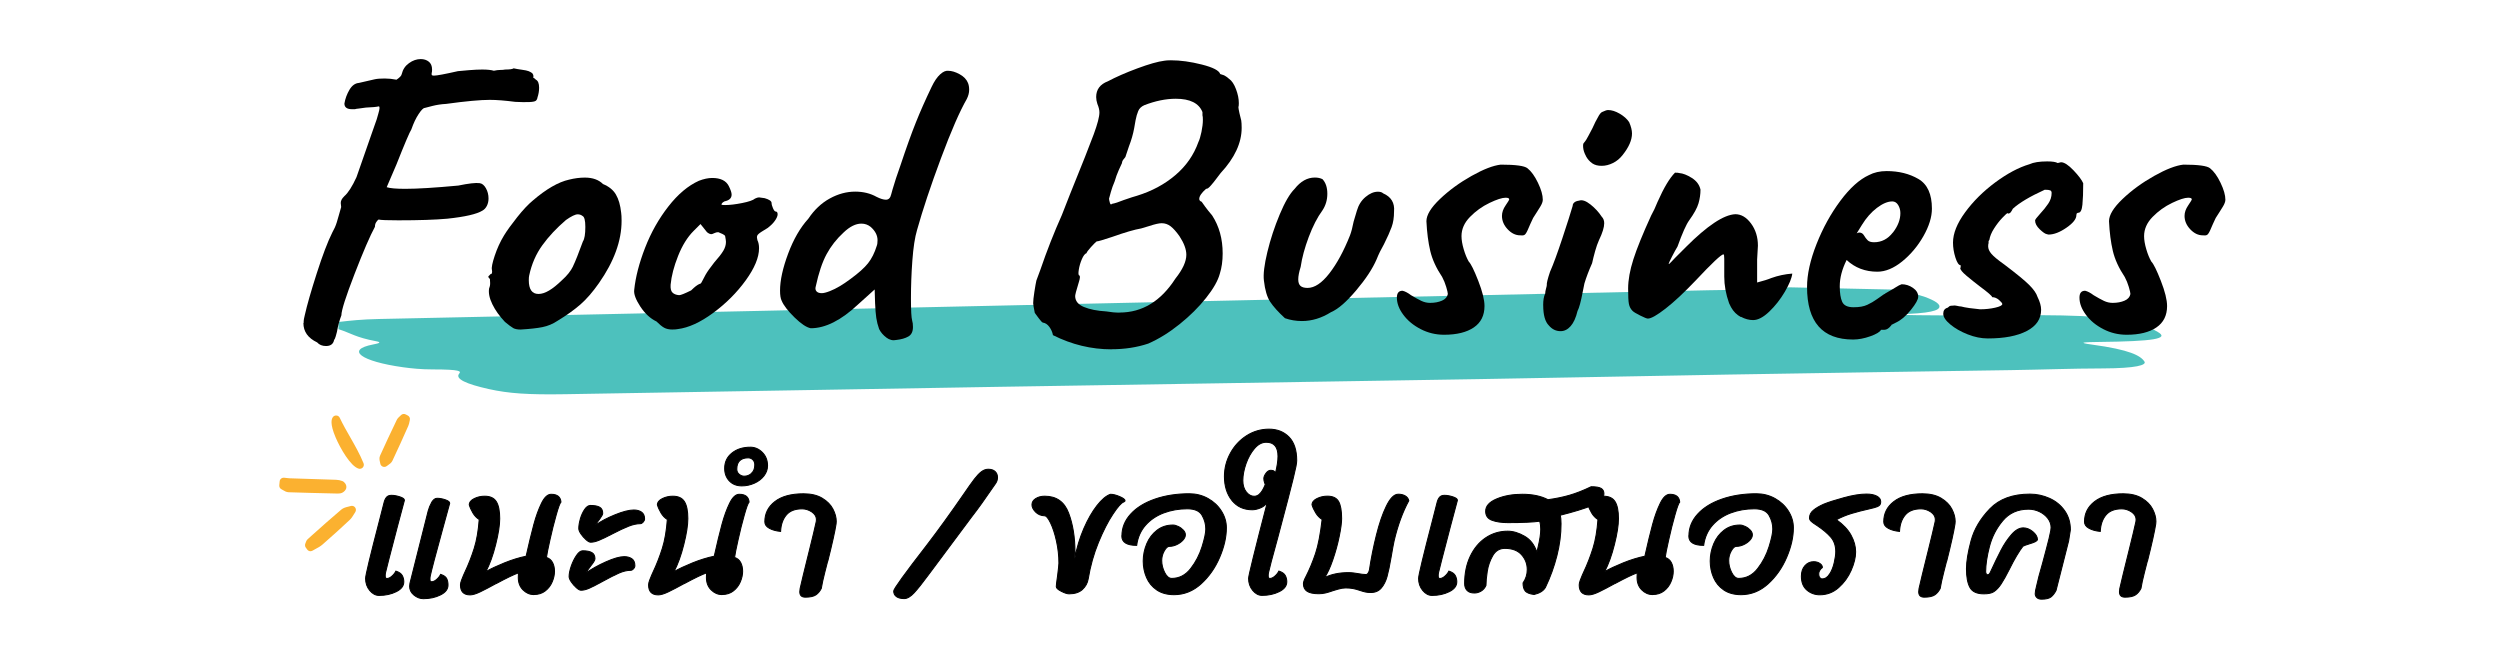 <svg xmlns="http://www.w3.org/2000/svg" id="Grid" width="600" height="160" viewBox="0 0 600 160"><defs><style>      .cls-1 {        stroke: #000;        stroke-miterlimit: 10;        stroke-width: .25px;      }      .cls-2 {        fill: #fbb130;      }      .cls-3 {        fill: #4dc1bd;      }    </style></defs><g><path class="cls-3" d="M429.26,68.95c8.7.19,17.41.38,26.11.57,2.27.59,5.07,1.16,6.67,1.76,2.3.86,3.83,1.74,3.34,2.6-.53.93-4,1.57-13.2,1.56,11.03.41,20.95.24,30.84.2,18.47-.08,25.54.43,31.87,2.59,1.39.47,2.14.96,2.99,1.45,2.8,1.61-.94,2.24-14.07,2.39-3.83.04-5.32.15-1.75.63,9.09,1.23,11.7,2.66,12.61,4.08.54.84-1.99,1.61-9.89,1.64-7.8.02-14.69.3-22.15.41-22.7.34-45.37.69-67.96,1.07-20.03.34-39.85.76-59.9,1.09-38.32.64-76.77,1.22-115.1,1.85-34.69.57-69.27,1.19-103.95,1.77-8.95.15-13.62-.17-18.39-1.23-5.43-1.21-8.17-2.45-7.13-3.7.47-.57.45-1.01-6.35-1.02-2.74,0-5.04-.23-7.13-.52-10.04-1.4-13.94-4.17-7.16-5.47,1.34-.26,2.17-.5.71-.77-4.96-.93-6.01-1.94-9.04-2.9l.04-1.72c2.67-.33,5.51-.63,9.69-.72,30.2-.64,60.42-1.27,90.57-1.93,39.48-.86,78.88-1.75,118.37-2.6,36.7-.8,73.55-1.54,110.17-2.37,6.58-.15,14.34-.06,19.18-.68Z"></path><g><path d="M72.87,77.53c0-.65.1-1.29.29-1.94.52-2.33,1.47-5.66,2.86-9.99,1.39-4.33,2.63-7.6,3.73-9.8.45-.78.81-1.58,1.07-2.42.26-.84.42-1.39.48-1.65.32-1.16.52-1.84.58-2.04l-.1-.97c0-.26.06-.52.19-.78.13-.26.35-.55.68-.87.9-.78,1.87-2.29,2.91-4.56l3.69-10.57,1.16-3.3c.06-.26.19-.71.39-1.36.19-.65.29-1.1.29-1.36s-.07-.39-.19-.39c-.52.13-1.55.23-3.1.29-.78.13-1.36.21-1.75.24-.39.03-.68.08-.87.15h-.68c-1.23,0-1.84-.45-1.84-1.36.19-1.16.6-2.26,1.21-3.3.61-1.03,1.37-1.58,2.28-1.65l3.78-.87c.58-.13,1.39-.19,2.42-.19.9,0,1.84.1,2.81.29.78-.52,1.2-.97,1.26-1.36.26-1.1.84-1.97,1.75-2.62.9-.65,1.84-.97,2.81-.97.78,0,1.42.21,1.94.63.52.42.78,1.05.78,1.89,0,.39-.03.68-.1.87v.34c0,.16.19.24.58.24.65,0,2.55-.35,5.72-1.07.52-.06,1.41-.15,2.67-.24,1.26-.1,2.31-.15,3.15-.15,1.23,0,2.17.1,2.81.29.58-.13,1.1-.19,1.55-.19s.84-.03,1.16-.1c1.1,0,1.78-.1,2.04-.29.58.13,1.24.24,1.99.34.74.1,1.28.21,1.6.34.32.13.61.29.87.48.19.26.29.49.29.68s-.03.33-.1.39l-.19-.1c.06,0,.18.05.34.15.16.1.34.24.53.44.52.26.78.91.78,1.94,0,.78-.13,1.55-.39,2.33-.06.39-.21.66-.44.82-.23.16-.76.26-1.6.29-.84.03-1.94.02-3.3-.05-2.46-.32-4.5-.48-6.11-.48-2.26,0-5.76.32-10.48.97-1.16.06-2.25.23-3.25.48-1,.26-1.63.42-1.89.49-.32,0-.81.49-1.45,1.46-.65.97-1.23,2.2-1.75,3.69-.39.58-1.59,3.39-3.59,8.44l-2.33,5.43c.78.26,2.26.39,4.46.39,2.91,0,7.14-.26,12.71-.78,2.52-.52,4.23-.71,5.14-.58.58.07,1.08.47,1.5,1.21.42.74.63,1.57.63,2.47,0,.65-.13,1.23-.39,1.75-.26.52-.62.91-1.07,1.16-1.36.84-4.17,1.49-8.44,1.94-2.85.26-6.76.39-11.74.39-2.65,0-4.24-.06-4.75-.19-.13.07-.31.26-.53.58-.23.32-.34.71-.34,1.16-1.16,2.13-2.8,5.92-4.9,11.35-2.1,5.43-3.15,8.73-3.15,9.89-.45,1.16-.81,2.49-1.07,3.98-.06.26-.16.61-.29,1.07-.13.45-.26.74-.39.87-.19.97-.84,1.46-1.94,1.46-.91,0-1.62-.29-2.13-.87-2.2-1.04-3.3-2.59-3.3-4.66Z"></path><path d="M123.12,78.7c-.45-.26-1.1-.74-1.94-1.45-1.29-1.36-2.3-2.76-3.01-4.22-.71-1.46-.97-2.73-.78-3.83.19-.45.27-.91.24-1.36-.03-.45-.05-.74-.05-.87-.26-.26-.39-.44-.39-.53s.06-.19.19-.29c.13-.1.23-.21.29-.34.39,0,.52-.36.39-1.07-.13-.52.1-1.65.68-3.39s1.32-3.36,2.23-4.85c.71-1.16,1.76-2.62,3.15-4.37,1.39-1.75,2.63-3.07,3.73-3.98,3.23-2.78,6.14-4.46,8.73-5.04,1.29-.32,2.55-.49,3.78-.49,1.87,0,3.33.52,4.36,1.55,1.42.58,2.46,1.42,3.1,2.52.65,1.1,1.07,2.56,1.26,4.37.06.39.1,1.03.1,1.94,0,4.79-1.81,9.76-5.43,14.94-1.49,2.13-2.98,3.85-4.46,5.14-1.49,1.29-3.3,2.59-5.43,3.88-1.16.78-2.39,1.29-3.69,1.55-1.29.26-3.04.45-5.24.58-.78,0-1.39-.13-1.84-.39ZM137.52,63.91c.55-1.13,1.34-3.12,2.38-5.97.39-.58.58-1.75.58-3.49,0-1.55-.23-2.42-.68-2.62-.32-.26-.71-.39-1.16-.39-.58,0-1.52.45-2.81,1.36-2.26,1.94-4.16,3.96-5.67,6.06-1.52,2.1-2.57,4.51-3.15,7.23-.07.26-.1.65-.1,1.16,0,2.2.78,3.3,2.33,3.3s3.36-1.1,5.63-3.3c1.23-1.1,2.12-2.21,2.67-3.35Z"></path><path d="M161.43,79.09c-.84,0-1.52-.15-2.04-.44-.52-.29-1.13-.79-1.84-1.5-1.49-.71-2.78-1.91-3.88-3.59-1.1-1.68-1.59-3.01-1.46-3.98.32-3.1,1.2-6.48,2.62-10.14,1.42-3.65,3.28-6.95,5.58-9.89,2.29-2.94,4.74-5,7.32-6.16,1.16-.45,2.23-.68,3.2-.68,2,0,3.33.65,3.98,1.94.45.91.68,1.59.68,2.04,0,.78-.45,1.29-1.36,1.55-.19,0-.42.1-.68.29-.26.19-.39.39-.39.58.06.07.35.1.87.1,1.1,0,2.46-.16,4.07-.48,1.62-.32,2.65-.68,3.1-1.07.39-.19.71-.29.97-.29l1.36.19c1.1.32,1.65.71,1.65,1.16,0,.32.11.74.34,1.26.23.52.44.78.63.78.32,0,.48.23.48.68,0,.39-.21.89-.63,1.5-.42.62-1.02,1.21-1.79,1.79-.32.19-.79.48-1.41.87-.62.39-.97.71-1.07.97-.1.26-.08.62.05,1.07.26.52.39,1.16.39,1.94,0,2.2-1.07,4.77-3.2,7.71-2.13,2.94-4.74,5.55-7.81,7.81-3.07,2.26-5.9,3.56-8.49,3.88-.32.07-.74.1-1.26.1ZM165.89,69.68c.84-.84,1.52-1.36,2.04-1.55.19,0,.37-.18.53-.53.16-.35.45-.9.87-1.65.42-.74,1.12-1.73,2.09-2.96,1.03-1.16,1.76-2.1,2.18-2.81.42-.71.63-1.42.63-2.13,0-.26-.07-.71-.19-1.36-.06-.19-.28-.37-.63-.53-.36-.16-.7-.31-1.02-.44-.32,0-.65.08-.97.24-.32.16-.55.24-.68.24-.32,0-.68-.16-1.07-.49l-1.55-1.94-1.65,1.65c-1.49,1.49-2.73,3.49-3.73,6.01-1,2.52-1.6,4.82-1.79,6.89-.06.91.08,1.54.44,1.89.35.36.89.57,1.6.63.39,0,1.36-.39,2.91-1.16Z"></path><path d="M212.74,81.02c-.78-.58-1.36-1.26-1.75-2.04-.32-.9-.55-1.79-.68-2.67-.13-.87-.23-2.05-.29-3.54l-.1-3.3-3.98,3.59c-4.07,3.82-7.86,5.72-11.35,5.72-1.04-.19-2.34-1.07-3.93-2.62-1.58-1.55-2.6-2.88-3.06-3.98-.26-.52-.39-1.33-.39-2.42,0-2.46.65-5.42,1.94-8.88,1.29-3.46,2.91-6.26,4.85-8.39,1.42-2.13,3.14-3.75,5.14-4.85,2-1.1,4.04-1.65,6.11-1.65,1.94,0,3.65.42,5.14,1.26.9.45,1.65.68,2.23.68.65,0,1.07-.42,1.26-1.26.06-.32.45-1.62,1.16-3.88l1.07-3.1c1.42-4.27,2.65-7.69,3.69-10.28,1.03-2.59,2.29-5.43,3.78-8.54.65-1.36,1.32-2.36,2.04-3.01.71-.65,1.36-.94,1.94-.87.84,0,1.76.28,2.76.83,1,.55,1.66,1.25,1.99,2.08.19.45.29,1,.29,1.65,0,.71-.19,1.46-.58,2.23-1.68,2.91-3.75,7.66-6.21,14.26-2.46,6.6-4.36,12.32-5.72,17.17-.52,1.75-.89,4.17-1.12,7.28-.23,3.1-.34,6.14-.34,9.12s.1,4.62.29,5.33c.13.39.19.91.19,1.55,0,1.1-.37,1.86-1.12,2.28-.74.42-1.7.69-2.86.82-.84.19-1.65,0-2.42-.58ZM204.11,66.96c1.94-1.42,3.35-2.68,4.22-3.78.87-1.1,1.57-2.49,2.09-4.17.13-.32.19-.78.19-1.36,0-1.16-.55-2.23-1.65-3.2-.65-.52-1.39-.78-2.23-.78-1.36,0-2.78.71-4.27,2.13-1.68,1.55-3.04,3.28-4.07,5.19-1.04,1.91-1.91,4.51-2.62,7.81-.13.45-.06.82.19,1.12.26.29.68.44,1.26.44.45,0,1.1-.16,1.94-.49,1.49-.58,3.14-1.55,4.95-2.91Z"></path><path d="M266.77,83.84c-4.85,0-9.54-1.13-14.06-3.4-.13-.71-.42-1.37-.87-1.99-.45-.61-.97-.95-1.55-1.02-.19-.06-.52-.4-.97-1.02-.45-.61-.78-1.05-.97-1.31-.26-1.29-.39-2.07-.39-2.33,0-.58.1-1.49.29-2.72.19-1.23.35-2.13.48-2.72l.97-2.62c1.55-4.53,3.26-8.89,5.14-13.09l1.94-4.95c2.91-7.18,4.82-11.99,5.72-14.45.9-2.46,1.36-4.2,1.36-5.24,0-.58-.16-1.26-.49-2.04-.19-.58-.29-1.13-.29-1.65,0-1.81.94-3.07,2.81-3.78,1.94-1.03,4.3-2.07,7.08-3.1,2.78-1.03,4.95-1.65,6.5-1.84.32-.06.84-.1,1.55-.1,2.26,0,4.74.34,7.42,1.02,2.68.68,4.15,1.44,4.41,2.28l.58.19c.06,0,.23.06.49.19.26.13.61.39,1.07.78.65.45,1.2,1.28,1.65,2.47.45,1.2.68,2.31.68,3.35,0,.45-.03.78-.1.97,0,.19.08.66.24,1.41.16.74.31,1.34.44,1.79.06.39.1.97.1,1.75,0,3.62-1.68,7.24-5.04,10.86l-1.26,1.65c-.13.19-.47.62-1.02,1.26-.55.65-.95.94-1.21.87-1.1.97-1.65,1.78-1.65,2.43,0,.32.19.55.58.68.13.19.4.58.82,1.16.42.58.99,1.29,1.7,2.13,1.68,2.59,2.52,5.62,2.52,9.12,0,1.81-.23,3.43-.68,4.85-.45,1.68-1.55,3.62-3.3,5.82s-3.86,4.3-6.35,6.3c-2.49,2-5,3.55-7.52,4.66-2.72.91-5.66,1.36-8.83,1.36ZM268.71,75.01c5.43,0,9.89-2.72,13.39-8.15,1.75-2.2,2.62-4.11,2.62-5.72,0-1.29-.55-2.78-1.65-4.46-.78-1.1-1.49-1.89-2.13-2.38-.65-.49-1.36-.73-2.13-.73-.65,0-1.65.23-3.01.68l-1.94.58c-1.55.26-3.88.94-6.98,2.04-2.13.71-3.36,1.07-3.69,1.07-.26.19-.71.65-1.36,1.36-.65.71-1,1.2-1.07,1.46-.39.13-.76.62-1.12,1.46-.36.84-.6,1.68-.73,2.52-.13.84-.1,1.29.1,1.36.26.06.23.62-.1,1.65-.32,1.04-.55,1.81-.68,2.33-.13.52-.19.84-.19.97,0,1.16.69,2.04,2.09,2.62,1.39.58,3.18.94,5.38,1.07,1.1.19,2.17.29,3.2.29ZM269.58,48.05c1.68-.58,2.78-.94,3.3-1.07,3.56-1.1,6.63-2.75,9.21-4.95,2.59-2.2,4.43-4.85,5.53-7.95.26-.52.5-1.32.73-2.42.23-1.1.34-2.07.34-2.91,0-.52-.03-.87-.1-1.07v-.78c-.84-2.13-2.98-3.2-6.4-3.2-2.39,0-4.92.52-7.57,1.55-.71.32-1.2.79-1.45,1.41-.26.62-.47,1.34-.63,2.18-.16.84-.28,1.49-.34,1.94-.26,1.42-.68,2.88-1.26,4.37l-.78,2.33c0,.13-.15.36-.44.68-.29.32-.44.65-.44.97-.13.26-.39.82-.78,1.7-.39.87-.71,1.76-.97,2.67-.39.91-.7,1.76-.92,2.57-.23.81-.37,1.34-.44,1.6,0,.19.06.52.19.97.13.45.29.55.49.29.71-.13,1.62-.42,2.72-.87Z"></path><path d="M304.84,72.44c-.74-1.13-1.25-2.83-1.5-5.09-.19-1.49.08-3.77.82-6.84.74-3.07,1.73-6.08,2.96-9.02,1.23-2.94,2.42-5,3.59-6.16,1.42-1.81,3.04-2.72,4.85-2.72.71,0,1.32.13,1.84.39.78.84,1.16,2,1.16,3.49s-.39,2.81-1.16,3.98c-1.23,1.68-2.33,3.82-3.3,6.4-.97,2.59-1.62,4.98-1.94,7.18-.39,1.23-.58,2.23-.58,3.01,0,.71.18,1.23.53,1.55.35.32.92.49,1.7.49,1.68,0,3.43-1.16,5.24-3.49,1.81-2.33,3.46-5.37,4.95-9.12.32-.84.61-1.94.87-3.3.45-1.55.71-2.42.78-2.62.39-1.36,1.08-2.46,2.08-3.3,1-.84,1.99-1.26,2.96-1.26.58,0,1,.13,1.26.39,1.94.84,2.81,2.3,2.62,4.37,0,1.42-.19,2.67-.58,3.73-.39,1.07-1,2.44-1.84,4.12-.71,1.23-1.29,2.42-1.75,3.59-.97,2.26-2.62,4.77-4.95,7.52-2.33,2.75-4.33,4.48-6.01,5.19-2.26,1.42-4.59,2.13-6.98,2.13-1.42,0-2.78-.23-4.07-.68-1.62-1.49-2.8-2.8-3.54-3.93Z"></path><path d="M340.97,78.99c-1.75-.9-3.14-2.05-4.17-3.44-1.04-1.39-1.55-2.76-1.55-4.12,0-1.1.45-1.65,1.36-1.65.58.13,1.26.48,2.04,1.07.97.58,1.79,1.04,2.47,1.36.68.32,1.37.48,2.09.48,1.1,0,2.05-.18,2.86-.53.81-.35,1.28-.89,1.41-1.6,0-.26-.13-.82-.39-1.7-.26-.87-.58-1.66-.97-2.38-1.42-2.13-2.38-4.22-2.86-6.26-.48-2.04-.79-4.41-.92-7.13,0-1.49,1.08-3.26,3.25-5.33,2.17-2.07,4.69-3.91,7.57-5.53,2.88-1.62,5.22-2.52,7.03-2.72,3.56,0,5.69.29,6.4.87.9.71,1.75,1.88,2.52,3.49.78,1.62,1.16,2.97,1.16,4.07,0,.45-.21,1.02-.63,1.7-.42.68-.7,1.12-.82,1.31l-.87,1.36-.68,1.46c-.13.32-.34.81-.63,1.45-.29.65-.55,1.04-.78,1.16-.23.13-.57.16-1.02.1-1.1,0-2.1-.49-3.01-1.46-.91-.97-1.36-2.04-1.36-3.2,0-.84.29-1.68.87-2.52.58-.84.87-1.33.87-1.46,0-.26-.29-.39-.87-.39-.84,0-2.13.42-3.88,1.26-1.75.84-3.3,1.96-4.66,3.35-1.36,1.39-2.04,2.93-2.04,4.61,0,.91.18,1.96.53,3.15.35,1.2.76,2.18,1.21,2.96.52.52,1.28,2.05,2.28,4.61,1,2.56,1.5,4.58,1.5,6.06,0,2.26-.86,3.98-2.57,5.14-1.71,1.16-4.09,1.75-7.13,1.75-2,0-3.88-.45-5.63-1.36Z"></path><path d="M370.36,73.26c0-1.23.16-2.17.49-2.81,0-.32.06-.71.19-1.16.13-.45.19-.74.19-.87-.06-.39.19-1.46.78-3.2.78-1.75,1.76-4.43,2.96-8.05,1.2-3.62,2.02-6.21,2.47-7.76,0-.32.13-.6.39-.82.26-.23.65-.37,1.16-.44.71-.26,1.62.05,2.72.92,1.1.87,2,1.86,2.72,2.96.39.39.58.91.58,1.55,0,.97-.42,2.33-1.26,4.07-.32.71-.63,1.59-.92,2.62-.29,1.04-.53,2-.73,2.91-.78,1.75-1.39,3.36-1.84,4.85-.19.84-.32,1.49-.39,1.94-.45,2.39-.87,3.95-1.26,4.66-.39,1.62-.94,2.83-1.65,3.64-.71.81-1.52,1.21-2.42,1.21-1.1,0-2.04-.45-2.81-1.36-.91-.91-1.36-2.52-1.36-4.85ZM380.64,37.47c-.39-.71-.62-1.39-.68-2.04-.06-.65,0-1.03.19-1.16.39-.45.78-1.07,1.16-1.84s.68-1.33.87-1.65c.52-1.16.94-2,1.26-2.52.45-.91.87-1.39,1.26-1.46.52-.26.94-.39,1.26-.39.84,0,1.76.29,2.76.87,1,.58,1.76,1.26,2.28,2.04.45,1.04.68,1.94.68,2.72,0,1.55-.74,3.27-2.23,5.14-.65.84-1.42,1.49-2.33,1.94-.91.45-1.81.68-2.72.68s-1.65-.19-2.23-.58c-.65-.45-1.16-1.03-1.55-1.75Z"></path><path d="M417.79,76.08c-.97-.52-1.75-1.29-2.33-2.33l-.48-.97c-.78-2.2-1.16-4.33-1.16-6.4v-4.27c0-.71-.06-1.07-.19-1.07-.52,0-2.75,2.1-6.69,6.3-2.78,2.91-5.19,5.16-7.23,6.74-2.04,1.58-3.44,2.38-4.22,2.38-.26,0-.87-.24-1.84-.73-.97-.48-1.59-.86-1.84-1.12-.45-.45-.74-1-.87-1.65-.13-.65-.19-1.87-.19-3.69,0-2.07.42-4.41,1.26-7.03.84-2.62,2.26-6.13,4.27-10.52.52-.91,1.03-2,1.55-3.3,1.49-3.36,2.88-5.69,4.17-6.98.52,0,.87.03,1.07.1.84.07,1.83.45,2.96,1.16,1.13.71,1.83,1.65,2.09,2.81,0,1.1-.16,2.2-.48,3.3-.32,1.1-1.07,2.46-2.23,4.07-.71.97-1.65,3.07-2.81,6.3-.32.52-.76,1.31-1.31,2.38-.55,1.07-.82,1.67-.82,1.79.06.07.26-.08.58-.44.32-.36.65-.69.97-1.02l2.62-2.62c5.11-5.11,9.05-7.73,11.83-7.86,1.42,0,2.68.74,3.78,2.23,1.1,1.49,1.65,3.27,1.65,5.33,0,.39-.07,1.49-.19,3.3v5.53c1.49-.39,2.62-.74,3.4-1.07,1.62-.58,3.3-.94,5.04-1.07-.13,1.1-.73,2.56-1.79,4.37-1.07,1.81-2.31,3.39-3.73,4.75-1.42,1.36-2.72,2.04-3.88,2.04-.97,0-1.94-.26-2.91-.78Z"></path><path d="M433.69,68.9c0-3.04.76-6.48,2.28-10.33,1.52-3.85,3.43-7.31,5.72-10.38,2.29-3.07,4.57-5.12,6.84-6.16,1.23-.65,2.65-.97,4.27-.97,2.91,0,5.45.63,7.61,1.89,2.17,1.26,3.25,3.64,3.25,7.13,0,2-.68,4.2-2.04,6.6-1.36,2.39-3.06,4.41-5.09,6.06-2.04,1.65-4.03,2.47-5.97,2.47-2.91,0-5.37-.94-7.37-2.81-1.1,2.2-1.65,4.3-1.65,6.3,0,1.62.19,2.86.58,3.73.39.87,1.29,1.31,2.72,1.31s2.46-.19,3.3-.58c.84-.39,1.62-.84,2.33-1.36.71-.52,1.26-.91,1.65-1.16l.39-.19h-.1c1.16-.65,2.02-1.15,2.57-1.5.55-.36,1.02-.6,1.41-.73.97,0,1.88.29,2.72.87.84.58,1.26,1.29,1.26,2.13,0,.65-.58,1.7-1.75,3.15-1.16,1.45-2.36,2.47-3.59,3.05l-1.16.58h.1c-.58.78-1.16,1.16-1.75,1.16h-.78c-.26.52-1.12,1.03-2.57,1.55-1.46.52-2.83.78-4.12.78-7.37,0-11.06-4.2-11.06-12.61ZM454.3,55.81c1.2-1.55,1.79-3.1,1.79-4.66,0-.71-.18-1.36-.53-1.94-.36-.58-.82-.87-1.41-.87-1.1,0-2.33.52-3.69,1.55-1.36,1.04-2.56,2.39-3.59,4.07l-1.26,2.04c.26-.13.45-.19.58-.19.52,0,.9.23,1.16.68.26.45.55.84.87,1.16.32.33.84.49,1.55.49,1.81,0,3.31-.78,4.51-2.33Z"></path><path d="M472.25,80.25c-1.65-.65-3.04-1.44-4.17-2.38-1.13-.94-1.7-1.79-1.7-2.57s.35-1.26,1.07-1.46l.48-.39c.13-.06.39-.1.78-.1.26-.06.58-.05.97.05.39.1.71.15.97.15.45.13,1.13.26,2.04.39l2.52.29c1.29,0,2.5-.13,3.64-.39,1.13-.26,1.7-.55,1.7-.87,0-.19-.26-.52-.78-.97-.52-.45-1.07-.68-1.65-.68,0-.26-1-1.13-3.01-2.62-1.1-.84-2.15-1.68-3.15-2.52-1-.84-1.5-1.46-1.5-1.84l.1-.19v-.49c-.45,0-.87-.61-1.26-1.84-.39-1.23-.58-2.42-.58-3.59,0-2.2.97-4.62,2.91-7.27,1.94-2.65,4.35-5.04,7.23-7.18,2.88-2.13,5.61-3.59,8.2-4.36.97-.45,2.39-.68,4.27-.68,1.23,0,2.07.13,2.52.39l.78-.19c.78,0,1.78.65,3.01,1.94,1.23,1.29,2,2.33,2.33,3.1,0,2.13-.06,3.85-.19,5.14-.13,1.29-.45,1.94-.97,1.94-.07,0-.16.03-.29.1-.13.07-.19.23-.19.48,0,.91-.79,1.91-2.38,3.01-1.59,1.1-3.02,1.65-4.32,1.65l-.39-.1c-.39-.06-.95-.45-1.7-1.16-.74-.71-1.12-1.42-1.12-2.13,0-.19.39-.71,1.16-1.55.78-.84,1.44-1.66,1.99-2.47.55-.81.82-1.66.82-2.57,0-.32-.11-.53-.34-.63-.23-.1-.66-.15-1.31-.15-3.56,1.62-6.11,3.14-7.66,4.56-.19.39-.37.68-.53.87-.16.19-.37.29-.63.29,0-.06-.03-.1-.1-.1-.13,0-.55.37-1.26,1.12-.71.74-1.37,1.6-1.99,2.57-.62.97-.99,1.88-1.12,2.72l-.19.29v.49c-.06.13-.1.39-.1.78,0,.58.26,1.18.78,1.79.52.62,1.55,1.47,3.1,2.57,2.91,2.2,4.9,3.83,5.97,4.9,1.07,1.07,1.73,2.02,1.99,2.86.58,1.16.87,2.2.87,3.1,0,2.2-1.15,3.9-3.44,5.09-2.3,1.2-5.42,1.79-9.36,1.79-1.55,0-3.15-.32-4.8-.97Z"></path><path d="M504.79,78.99c-1.75-.9-3.14-2.05-4.17-3.44-1.04-1.39-1.55-2.76-1.55-4.12,0-1.1.45-1.65,1.36-1.65.58.13,1.26.48,2.04,1.07.97.58,1.79,1.04,2.47,1.36.68.32,1.37.48,2.09.48,1.1,0,2.05-.18,2.86-.53.81-.35,1.28-.89,1.41-1.6,0-.26-.13-.82-.39-1.7-.26-.87-.58-1.66-.97-2.38-1.42-2.13-2.38-4.22-2.86-6.26-.48-2.04-.79-4.41-.92-7.13,0-1.49,1.08-3.26,3.25-5.33,2.17-2.07,4.69-3.91,7.57-5.53,2.88-1.62,5.22-2.52,7.03-2.72,3.56,0,5.69.29,6.4.87.9.71,1.75,1.88,2.52,3.49.78,1.62,1.16,2.97,1.16,4.07,0,.45-.21,1.02-.63,1.7-.42.68-.7,1.12-.82,1.31l-.87,1.36-.68,1.46c-.13.32-.34.81-.63,1.45-.29.65-.55,1.04-.78,1.16-.23.13-.57.16-1.02.1-1.1,0-2.1-.49-3.01-1.46-.91-.97-1.36-2.04-1.36-3.2,0-.84.29-1.68.87-2.52.58-.84.87-1.33.87-1.46,0-.26-.29-.39-.87-.39-.84,0-2.13.42-3.88,1.26-1.75.84-3.3,1.96-4.66,3.35-1.36,1.39-2.04,2.93-2.04,4.61,0,.91.18,1.96.53,3.15.35,1.2.76,2.18,1.21,2.96.52.52,1.28,2.05,2.28,4.61,1,2.56,1.5,4.58,1.5,6.06,0,2.26-.86,3.98-2.57,5.14-1.71,1.16-4.09,1.75-7.13,1.75-2,0-3.88-.45-5.63-1.36Z"></path></g></g><g><path class="cls-1" d="M92.75,119.36c.27-.32.66-.48,1.2-.48.62,0,1.29.12,2.02.36.73.24,1.09.51,1.09.82l-1.72,6.43c-1.71,6.52-2.65,10.16-2.81,10.92-.06.22-.08.49-.08.8,0,.28.04.46.13.52.08.07.18.11.29.11.36,0,.76-.18,1.18-.55.42-.36.74-.77.97-1.22.76.25,1.26.6,1.51,1.05.25.45.38.95.38,1.51,0,.98-.6,1.77-1.81,2.37-1.2.6-2.58.9-4.12.9-.84,0-1.59-.4-2.25-1.2-.66-.8-.99-1.76-.99-2.88,0-.73,1.12-5.39,3.36-13.99l1.05-4.12c.14-.59.34-1.04.61-1.36ZM103.61,120.58c.36-.66.8-.99,1.3-.99.62,0,1.27.12,1.97.36.7.24,1.05.51,1.05.82l-1.72,6.26c-1.65,5.99-2.63,9.72-2.94,11.17-.06.22-.08.49-.08.8,0,.28.04.46.13.52.08.07.18.1.29.1.36,0,.76-.18,1.18-.55.42-.36.74-.77.97-1.22.76.25,1.24.59,1.45,1.03s.31.94.31,1.53c0,.98-.6,1.77-1.81,2.37-1.2.6-2.58.9-4.12.9-.78,0-1.53-.29-2.23-.86-.7-.57-1.05-1.28-1.05-2.12,0-.14.03-.38.08-.71l4.37-17.35c.2-.73.48-1.42.84-2.08Z"></path><path class="cls-1" d="M119.07,140.04c-1.57.87-2.86,1.54-3.86,2.02s-1.81.71-2.39.71c-1.54,0-2.31-.8-2.31-2.39,0-.28.08-.65.25-1.11.17-.46.33-.86.48-1.2s.26-.57.32-.71c.9-1.9,1.64-3.82,2.25-5.75s1-4.24,1.2-6.93c-.62-.39-1.12-.92-1.51-1.58-.39-.66-.69-1.31-.88-1.95.03-.62.43-1.11,1.2-1.49s1.6-.57,2.5-.57c1.32,0,2.25.43,2.79,1.3.55.87.82,2.23.82,4.07,0,1.57-.32,3.64-.97,6.22-.64,2.58-1.43,4.75-2.35,6.51,1.18-.67,2.67-1.37,4.47-2.1,1.81-.73,3.53-1.26,5.19-1.6.7-3.11,1.32-5.65,1.85-7.62.53-1.97,1.15-3.67,1.85-5.1.7-1.43,1.47-2.14,2.31-2.14,1.46,0,2.24.62,2.35,1.85-.25.25-.64,1.3-1.15,3.13-.52,1.83-1.02,3.82-1.49,5.94-.48,2.13-.76,3.54-.84,4.24.64.2,1.13.6,1.45,1.2.32.6.48,1.31.48,2.12s-.18,1.65-.55,2.52c-.36.87-.92,1.6-1.66,2.18-.74.59-1.67.88-2.79.88-.95,0-1.81-.38-2.56-1.13-.76-.76-1.13-1.75-1.13-2.98,0-.45.01-.81.04-1.09-1.01.34-2.79,1.19-5.33,2.56Z"></path><path class="cls-1" d="M137.1,135.86c.35-.99.78-1.85,1.28-2.58.5-.73.99-1.09,1.47-1.09.98,0,1.71.15,2.21.44.49.29.73.79.73,1.49,0,.17-.1.41-.29.71-.2.31-.42.62-.67.92-.59.76-.98,1.34-1.18,1.76,1.29-.92,2.87-1.81,4.75-2.65,1.88-.84,3.35-1.26,4.41-1.26.73,0,1.34.17,1.83.5.49.34.73.9.73,1.68,0,.25-.11.5-.34.74-.22.24-.45.36-.67.36-.87,0-1.81.22-2.83.67-1.02.45-2.32,1.11-3.88,1.97-1.37.76-2.44,1.3-3.19,1.64-.76.34-1.43.5-2.02.5-.28,0-.65-.2-1.11-.61-.46-.41-.87-.87-1.22-1.39-.35-.52-.52-.94-.52-1.28,0-.7.18-1.55.52-2.54ZM139.29,124.48c.27-.88.62-1.63,1.05-2.25.43-.62.89-.92,1.37-.92.98,0,1.71.14,2.21.42.49.28.73.77.73,1.47,0,.25-.24.7-.71,1.34-.45.56-.77,1.05-.97,1.47,1.2-.87,2.75-1.69,4.64-2.46,1.89-.77,3.4-1.15,4.52-1.15.73,0,1.34.17,1.83.5.49.34.74.88.74,1.64,0,.25-.11.5-.34.76-.22.25-.45.38-.67.38-.87,0-1.83.21-2.88.63-1.05.42-2.33,1.02-3.84,1.81-1.29.67-2.33,1.18-3.13,1.51-.8.34-1.49.5-2.08.5-.28,0-.65-.2-1.11-.61-.46-.41-.87-.87-1.22-1.39-.35-.52-.52-.94-.52-1.28,0-.7.13-1.49.4-2.37Z"></path><path class="cls-1" d="M164.22,140.04c-1.57.87-2.86,1.54-3.86,2.02s-1.81.71-2.39.71c-1.54,0-2.31-.8-2.31-2.39,0-.28.08-.65.25-1.11.17-.46.33-.86.48-1.2s.26-.57.32-.71c.9-1.9,1.64-3.82,2.25-5.75s1-4.24,1.2-6.93c-.62-.39-1.12-.92-1.51-1.58-.39-.66-.69-1.31-.88-1.95.03-.62.43-1.11,1.2-1.49s1.6-.57,2.5-.57c1.32,0,2.25.43,2.79,1.3.55.87.82,2.23.82,4.07,0,1.57-.32,3.64-.97,6.22-.64,2.58-1.43,4.75-2.35,6.51,1.18-.67,2.67-1.37,4.47-2.1,1.81-.73,3.53-1.26,5.19-1.6.7-3.11,1.32-5.65,1.85-7.62.53-1.97,1.15-3.67,1.85-5.1.7-1.43,1.47-2.14,2.31-2.14,1.46,0,2.24.62,2.35,1.85-.25.25-.64,1.3-1.15,3.13-.52,1.83-1.02,3.82-1.49,5.94-.48,2.13-.76,3.54-.84,4.24.64.2,1.13.6,1.45,1.2.32.6.48,1.31.48,2.12s-.18,1.65-.55,2.52c-.36.87-.92,1.6-1.66,2.18-.74.59-1.67.88-2.79.88-.95,0-1.81-.38-2.56-1.13-.76-.76-1.13-1.75-1.13-2.98,0-.45.01-.81.04-1.09-1.01.34-2.79,1.19-5.33,2.56Z"></path><path class="cls-1" d="M175.03,115.41c-.74-.8-1.11-1.8-1.11-3,0-1.51.58-2.74,1.74-3.67,1.16-.94,2.64-1.41,4.43-1.41,1.09,0,2.05.42,2.88,1.26.83.84,1.24,1.9,1.24,3.19,0,.87-.29,1.67-.86,2.42-.57.74-1.34,1.33-2.29,1.76-.95.43-1.96.65-3.02.65-1.26,0-2.26-.4-3-1.2ZM180.39,113.58c.5-.48.76-1.15.76-2.02,0-.5-.15-.91-.46-1.22s-.69-.46-1.13-.46c-.87,0-1.54.22-2.02.67-.48.45-.71,1.13-.71,2.06,0,.5.19.91.57,1.22.38.31.78.46,1.2.46.7,0,1.3-.24,1.81-.71Z"></path><path class="cls-1" d="M198.66,134.58c-.11.42-.36,1.37-.73,2.86-.38,1.48-.65,2.74-.82,3.78-.34.67-.77,1.19-1.3,1.55-.53.36-1.37.55-2.52.55-.9,0-1.34-.43-1.34-1.3,0-.17.03-.42.08-.76l.76-3.23c.28-1.18.54-2.23.78-3.17.24-.94.44-1.76.61-2.46.87-3.5,1.44-5.91,1.72-7.22.03-.11.04-.25.04-.42,0-.78-.37-1.42-1.11-1.91-.74-.49-1.52-.73-2.33-.73-1.71,0-2.98.5-3.8,1.49-.83.99-1.28,2.3-1.36,3.93-1.09-.11-2-.36-2.71-.76-.71-.39-1.07-.91-1.07-1.55,0-1.99.8-3.6,2.42-4.85,1.61-1.25,3.9-1.87,6.87-1.87,1.82,0,3.32.36,4.49,1.07,1.18.71,2.03,1.58,2.56,2.6.53,1.02.8,2.01.8,2.96,0,.28-.01.48-.04.59-.28,1.82-.94,4.77-1.97,8.86Z"></path><path class="cls-1" d="M215.16,143.19c-.45-.31-.67-.76-.67-1.34,0-.5,2.66-4.19,7.98-11.05,2.74-3.58,5.64-7.59,8.69-12.01,1.2-1.76,2.11-3.04,2.71-3.82.6-.78,1.16-1.37,1.68-1.76.52-.39,1.06-.59,1.62-.59.73,0,1.28.18,1.66.55.38.36.57.83.57,1.39s-.15,1.02-.46,1.47l-3.28,4.7c-.67.95-1.53,2.1-2.56,3.44-4.09,5.46-7.53,10.08-10.33,13.86-1.4,1.9-2.53,3.32-3.38,4.24-.85.92-1.65,1.39-2.37,1.39-.78,0-1.4-.15-1.85-.46Z"></path><path class="cls-1" d="M259.79,141.47c-.77.7-1.84,1.05-3.21,1.05-.45,0-1.07-.2-1.87-.61s-1.2-.78-1.2-1.11c0-.36.1-1.18.29-2.44.22-1.74.34-2.8.34-3.19,0-1.79-.2-3.57-.59-5.33-.39-1.76-.87-3.22-1.43-4.37-.56-1.15-1.04-1.71-1.43-1.68-.87-.03-1.59-.34-2.16-.92-.57-.59-.86-1.16-.86-1.72,0-.62.3-1.11.9-1.49.6-.38,1.32-.57,2.16-.57,2.8,0,4.71,1.34,5.73,4.03,1.02,2.69,1.53,5.82,1.53,9.41l-.04,1.47c.48-2.52,1.2-4.89,2.16-7.12.97-2.23,2.02-4.07,3.17-5.54,1.15-1.47,2.23-2.37,3.23-2.71.62,0,1.35.18,2.21.55.85.36,1.28.69,1.28.97,0,.14-.11.25-.34.34-.53.17-1.39,1.13-2.56,2.9-1.18,1.76-2.33,4.03-3.47,6.78-1.13,2.76-1.95,5.68-2.46,8.76-.17,1.01-.64,1.86-1.41,2.56Z"></path><path class="cls-1" d="M269.26,128.62c0-1.96.71-3.71,2.12-5.25,1.41-1.54,3.35-2.74,5.82-3.59,2.46-.85,5.21-1.28,8.23-1.28,1.62,0,3.11.38,4.47,1.13,1.36.76,2.44,1.76,3.23,3.02.8,1.26,1.2,2.6,1.2,4.03,0,2.21-.54,4.58-1.62,7.1-1.08,2.52-2.57,4.64-4.47,6.36-1.9,1.72-4.06,2.58-6.47,2.58-1.65,0-3.03-.38-4.14-1.13-1.11-.76-1.93-1.75-2.46-2.98-.53-1.23-.8-2.55-.8-3.95s.28-2.81.84-4.14c.56-1.33,1.38-2.42,2.46-3.25,1.08-.84,2.36-1.26,3.84-1.26.36,0,.78.11,1.26.34.48.22.88.52,1.22.88.34.36.5.74.5,1.13,0,.42-.2.85-.59,1.28-.39.43-.89.79-1.49,1.07-.6.28-1.2.42-1.79.42-.39,0-.79.36-1.2,1.09-.41.73-.61,1.5-.61,2.31,0,.98.24,1.94.71,2.88.48.94,1.04,1.41,1.68,1.41,1.82,0,3.34-.78,4.56-2.35,1.22-1.57,2.13-3.32,2.73-5.25.6-1.93.9-3.35.9-4.24,0-1.18-.3-2.28-.9-3.32-.6-1.04-1.78-1.55-3.55-1.55-2.02,0-3.9.33-5.65.99-1.75.66-3.21,1.65-4.37,2.96-1.16,1.32-1.87,2.93-2.12,4.83-2.38,0-3.57-.76-3.57-2.27Z"></path><path class="cls-1" d="M295.65,120.09c-1.19-1.51-1.79-3.43-1.79-5.75,0-1.96.48-3.81,1.43-5.56s2.25-3.15,3.88-4.2c1.64-1.05,3.44-1.58,5.4-1.58s3.56.63,4.79,1.89c1.23,1.26,1.85,3.14,1.85,5.63,0,.64-.24,1.89-.71,3.74l-.21.88c-.36,1.54-1.57,6.15-3.61,13.82-1.34,4.87-2.09,7.69-2.23,8.44-.06.22-.08.49-.08.8,0,.28.04.46.13.52.08.07.18.11.29.11.36,0,.76-.18,1.18-.55.42-.36.74-.77.97-1.22.76.25,1.26.6,1.51,1.05.25.45.38.95.38,1.51,0,.98-.6,1.77-1.81,2.37-1.2.6-2.58.9-4.12.9-.84,0-1.59-.4-2.25-1.2-.66-.8-.99-1.76-.99-2.88,0-.62,1.5-6.69,4.49-18.23-.39.59-.94,1.03-1.64,1.32-.7.29-1.36.44-1.97.44-2.07,0-3.7-.76-4.89-2.27ZM302.48,118.39c.42-.49.81-1.18,1.18-2.08,0-.06-.06-.23-.17-.52-.11-.29-.17-.61-.17-.95,0-.36.17-.78.52-1.26.35-.48.73-.71,1.16-.71.36,0,.63.08.8.23.17.15.27.33.29.52.42-1.62.63-3,.63-4.12,0-2.24-.94-3.36-2.81-3.36-1.04,0-1.98.5-2.83,1.49-.85.99-1.53,2.21-2.04,3.65-.5,1.44-.76,2.79-.76,4.05,0,1.12.27,2.03.82,2.73.55.7,1.18,1.05,1.91,1.05.56,0,1.05-.24,1.47-.73Z"></path><path class="cls-1" d="M313.44,138.36c.87-1.71,1.63-3.55,2.29-5.52.66-1.97,1.18-4.7,1.58-8.17-.62-.39-1.13-.92-1.53-1.58-.41-.66-.71-1.31-.9-1.95.03-.62.43-1.11,1.2-1.49.77-.38,1.6-.57,2.5-.57,1.29,0,2.18.42,2.67,1.26.49.84.74,2.21.74,4.12,0,1.01-.2,2.45-.59,4.33-.39,1.88-.9,3.73-1.53,5.56-.63,1.83-1.28,3.26-1.95,4.26,1.6-.78,3.51-1.18,5.75-1.18.36,0,.76.03,1.18.08.42.06.71.1.88.13.9.17,1.6.25,2.1.25.2,0,.37-.11.52-.34.15-.22.26-.48.31-.76.42-2.8.98-5.59,1.68-8.38.7-2.79,1.47-5.05,2.31-6.78.95-2.02,1.93-3.02,2.94-3.02.64,0,1.2.13,1.66.4.46.27.75.65.86,1.15-1.48,2.72-2.66,5.94-3.53,9.66-.17.78-.41,2.07-.71,3.86-.34,1.99-.66,3.54-.97,4.66-.31,1.12-.77,2.04-1.39,2.77-.62.73-1.46,1.09-2.52,1.09-.5,0-.94-.04-1.32-.13s-.82-.21-1.32-.38c-.56-.2-1.09-.34-1.6-.44-.5-.1-1.11-.15-1.81-.15-.56,0-1.15.1-1.79.29-.63.2-1.02.31-1.15.34-.7.25-1.32.44-1.85.57-.53.13-1.08.19-1.64.19-1.29,0-2.23-.2-2.81-.59-.59-.39-.88-.99-.88-1.81,0-.39.21-.98.63-1.76Z"></path><path class="cls-1" d="M345.47,119.36c.27-.32.66-.48,1.2-.48.62,0,1.29.12,2.02.36.73.24,1.09.51,1.09.82l-1.72,6.43c-1.71,6.52-2.65,10.16-2.81,10.92-.06.22-.08.49-.08.8,0,.28.04.46.13.52.08.07.18.11.29.11.36,0,.76-.18,1.18-.55.42-.36.74-.77.97-1.22.76.25,1.26.6,1.51,1.05.25.45.38.95.38,1.51,0,.98-.6,1.77-1.81,2.37-1.2.6-2.58.9-4.12.9-.84,0-1.59-.4-2.25-1.2-.66-.8-.99-1.76-.99-2.88,0-.73,1.12-5.39,3.36-13.99l1.05-4.12c.14-.59.34-1.04.61-1.36Z"></path><path class="cls-1" d="M366.03,141.81c-.34-.45-.5-1.08-.5-1.89.67-.98,1.01-2.04,1.01-3.19,0-1.4-.46-2.6-1.37-3.61-.91-1.01-2.25-1.51-4.01-1.51-1.26,0-2.23.58-2.9,1.74-.67,1.16-1.11,2.42-1.32,3.78-.21,1.36-.31,2.49-.31,3.38-.28.62-.68,1.07-1.2,1.37s-1.04.44-1.57.44c-.78,0-1.37-.2-1.76-.61-.39-.41-.59-.96-.59-1.66,0-2.44.45-4.61,1.34-6.51.9-1.9,2.13-3.39,3.7-4.45,1.57-1.06,3.33-1.6,5.29-1.6,1.32,0,2.67.41,4.07,1.22,1.4.81,2.38,2.1,2.94,3.86.03-.17.13-.63.32-1.39.18-.76.33-1.49.44-2.21.11-.71.17-1.36.17-1.95,0-.7-.08-1.34-.25-1.93-1.48.22-4.03.34-7.64.34-1.54,0-2.81-.19-3.82-.57-1.01-.38-1.51-1.1-1.51-2.16,0-1.23.88-2.22,2.65-2.96,1.76-.74,3.81-1.11,6.13-1.11,2.46,0,4.52.43,6.17,1.3,1.85-.25,3.56-.6,5.12-1.05,1.57-.45,3.32-1.13,5.25-2.06,1.15,0,1.95.13,2.39.4.45.27.67.69.67,1.28,0,1.09-.92,2.02-2.75,2.77-1.83.76-4.42,1.55-7.75,2.39.14.42.21,1.11.21,2.06,0,2.49-.33,5.04-.99,7.64-.66,2.6-1.57,5.14-2.75,7.6-.48.84-1.39,1.41-2.73,1.72-1.09-.14-1.81-.43-2.14-.88Z"></path><path class="cls-1" d="M387.57,140.04c-1.57.87-2.86,1.54-3.86,2.02s-1.81.71-2.39.71c-1.54,0-2.31-.8-2.31-2.39,0-.28.08-.65.25-1.11.17-.46.33-.86.48-1.2s.26-.57.32-.71c.9-1.9,1.64-3.82,2.25-5.75s1-4.24,1.2-6.93c-.62-.39-1.12-.92-1.51-1.58-.39-.66-.69-1.31-.88-1.95.03-.62.43-1.11,1.2-1.49s1.6-.57,2.5-.57c1.32,0,2.25.43,2.79,1.3.55.87.82,2.23.82,4.07,0,1.57-.32,3.64-.97,6.22-.64,2.58-1.43,4.75-2.35,6.51,1.18-.67,2.67-1.37,4.47-2.1,1.81-.73,3.53-1.26,5.19-1.6.7-3.11,1.32-5.65,1.85-7.62.53-1.97,1.15-3.67,1.85-5.1.7-1.43,1.47-2.14,2.31-2.14,1.46,0,2.24.62,2.35,1.85-.25.25-.64,1.3-1.15,3.13-.52,1.83-1.02,3.82-1.49,5.94-.48,2.13-.76,3.54-.84,4.24.64.2,1.13.6,1.45,1.2.32.6.48,1.31.48,2.12s-.18,1.65-.55,2.52c-.36.87-.92,1.6-1.66,2.18-.74.59-1.67.88-2.79.88-.95,0-1.81-.38-2.56-1.13-.76-.76-1.13-1.75-1.13-2.98,0-.45.01-.81.04-1.09-1.01.34-2.79,1.19-5.33,2.56Z"></path><path class="cls-1" d="M405.34,128.62c0-1.96.71-3.71,2.12-5.25,1.41-1.54,3.35-2.74,5.82-3.59,2.46-.85,5.21-1.28,8.23-1.28,1.62,0,3.11.38,4.47,1.13,1.36.76,2.44,1.76,3.23,3.02.8,1.26,1.2,2.6,1.2,4.03,0,2.21-.54,4.58-1.62,7.1-1.08,2.52-2.57,4.64-4.47,6.36-1.9,1.72-4.06,2.58-6.47,2.58-1.65,0-3.03-.38-4.14-1.13-1.11-.76-1.93-1.75-2.46-2.98-.53-1.23-.8-2.55-.8-3.95s.28-2.81.84-4.14c.56-1.33,1.38-2.42,2.46-3.25,1.08-.84,2.36-1.26,3.84-1.26.36,0,.78.11,1.26.34.48.22.88.52,1.22.88.34.36.5.74.5,1.13,0,.42-.2.85-.59,1.28-.39.43-.89.79-1.49,1.07-.6.28-1.2.42-1.79.42-.39,0-.79.36-1.2,1.09-.41.73-.61,1.5-.61,2.31,0,.98.24,1.94.71,2.88.48.94,1.04,1.41,1.68,1.41,1.82,0,3.34-.78,4.56-2.35,1.22-1.57,2.13-3.32,2.73-5.25.6-1.93.9-3.35.9-4.24,0-1.18-.3-2.28-.9-3.32-.6-1.04-1.78-1.55-3.55-1.55-2.02,0-3.9.33-5.65.99-1.75.66-3.21,1.65-4.37,2.96-1.16,1.32-1.87,2.93-2.12,4.83-2.38,0-3.57-.76-3.57-2.27Z"></path><path class="cls-1" d="M439.13,137.77c.49-.78.85-1.7,1.09-2.75.24-1.05.36-1.92.36-2.62,0-1.43-.4-2.6-1.2-3.51-.8-.91-1.87-1.81-3.21-2.71-.67-.42-1.16-.76-1.45-1.03s-.44-.54-.44-.82c0-.73.31-1.35.94-1.87.63-.52,1.45-1,2.46-1.45,1.09-.45,2.7-.97,4.83-1.55,2.13-.59,3.95-.88,5.46-.88,1.04,0,1.86.17,2.48.5.62.34.92.78.92,1.34,0,.42-.13.73-.38.92-.25.2-.64.36-1.18.5l-1.01.25c-1.62.36-3.09.74-4.39,1.13-1.3.39-2.53.9-3.68,1.51,1.62,1.15,2.8,2.39,3.53,3.74.73,1.34,1.09,2.67,1.09,3.99s-.36,2.79-1.07,4.41c-.71,1.62-1.72,3.01-3.02,4.16-1.3,1.15-2.81,1.72-4.52,1.72-1.18,0-2.21-.38-3.09-1.13-.88-.76-1.32-1.86-1.32-3.32,0-1.06.29-1.91.86-2.54.57-.63,1.27-.95,2.08-.95.59,0,1.08.14,1.49.42.41.28.61.6.61.97-.06.03-.15.11-.29.25-.14.14-.27.32-.4.55s-.19.48-.19.76c0,.36.08.65.25.86s.35.32.55.32c.73,0,1.34-.39,1.83-1.18Z"></path><path class="cls-1" d="M467.2,134.58c-.11.42-.36,1.37-.73,2.86-.38,1.48-.65,2.74-.82,3.78-.34.67-.77,1.19-1.3,1.55-.53.36-1.37.55-2.52.55-.9,0-1.34-.43-1.34-1.3,0-.17.03-.42.08-.76l.76-3.23c.28-1.18.54-2.23.78-3.17.24-.94.44-1.76.61-2.46.87-3.5,1.44-5.91,1.72-7.22.03-.11.04-.25.04-.42,0-.78-.37-1.42-1.11-1.91-.74-.49-1.52-.73-2.33-.73-1.71,0-2.98.5-3.8,1.49-.83.99-1.28,2.3-1.36,3.93-1.09-.11-2-.36-2.71-.76-.71-.39-1.07-.91-1.07-1.55,0-1.99.8-3.6,2.42-4.85,1.61-1.25,3.9-1.87,6.87-1.87,1.82,0,3.32.36,4.49,1.07,1.18.71,2.03,1.58,2.56,2.6.53,1.02.8,2.01.8,2.96,0,.28-.01.48-.04.59-.28,1.82-.94,4.77-1.97,8.86Z"></path><path class="cls-1" d="M482.28,136.56c-.78,1.54-1.45,2.73-2,3.57-.55.84-1.14,1.47-1.78,1.89-.53.34-1.33.5-2.39.5-1.65,0-2.76-.51-3.32-1.53-.56-1.02-.84-2.51-.84-4.47,0-1.76.37-4.02,1.11-6.76.74-2.74,2.25-5.29,4.51-7.64,2.27-2.35,5.47-3.53,9.62-3.53,1.62,0,3.18.34,4.68,1.01,1.5.67,2.71,1.66,3.63,2.96.92,1.3,1.39,2.83,1.39,4.6,0,.08-.1.69-.29,1.81l-.13.84-3.02,11.89c-.36.7-.77,1.22-1.22,1.57-.45.35-1.2.53-2.27.53-.48,0-.85-.13-1.11-.38-.27-.25-.4-.56-.4-.92,0-.17.03-.42.08-.76l.29-1.26c.22-1.09.7-2.9,1.43-5.42.11-.45.41-1.58.9-3.38.49-1.81.83-3.24,1.03-4.3.06-.39.08-.64.08-.76,0-.81-.26-1.55-.78-2.23-.52-.67-1.19-1.2-2.02-1.6-.83-.39-1.7-.59-2.62-.59-2.58,0-4.63.92-6.17,2.75-1.54,1.83-2.61,3.91-3.21,6.24-.6,2.32-.9,4.33-.9,6.01,0,.2.04.37.13.52.08.15.2.23.34.23.25,0,.46-.18.63-.55.98-2.13,1.84-3.91,2.58-5.33.74-1.43,1.58-2.68,2.52-3.76.94-1.08,1.88-1.62,2.83-1.62.78,0,1.54.3,2.27.9.73.6,1.11,1.24,1.13,1.91-.06.2-.25.37-.57.53s-.81.33-1.45.52c-.73.22-1.22.41-1.47.55-.95,1.23-2.03,3.05-3.23,5.46Z"></path><path class="cls-1" d="M515.38,134.58c-.11.42-.36,1.37-.73,2.86-.38,1.48-.65,2.74-.82,3.78-.34.67-.77,1.19-1.3,1.55-.53.36-1.37.55-2.52.55-.9,0-1.34-.43-1.34-1.3,0-.17.03-.42.08-.76l.76-3.23c.28-1.18.54-2.23.78-3.17.24-.94.44-1.76.61-2.46.87-3.5,1.44-5.91,1.72-7.22.03-.11.04-.25.04-.42,0-.78-.37-1.42-1.11-1.91-.74-.49-1.52-.73-2.33-.73-1.71,0-2.98.5-3.8,1.49-.83.99-1.28,2.3-1.36,3.93-1.09-.11-2-.36-2.71-.76-.71-.39-1.07-.91-1.07-1.55,0-1.99.8-3.6,2.42-4.85,1.61-1.25,3.9-1.87,6.87-1.87,1.82,0,3.32.36,4.49,1.07,1.18.71,2.03,1.58,2.56,2.6.53,1.02.8,2.01.8,2.96,0,.28-.01.48-.04.59-.28,1.82-.94,4.77-1.97,8.86Z"></path></g><g><g><path class="cls-2" d="M68.07,115.62c.44.05.89.12,1.33.14,3.74.12,7.48.23,11.22.35.39.01.79.09,1.15.23.18.07.38.36.36.54-.01.18-.25.4-.45.49-.21.1-.48.11-.72.1-3.9-.09-7.78-.17-11.66-.31-.44-.02-.89-.4-1.33-.61l.09-.94Z"></path><path class="cls-2" d="M81.11,118.45c-.06,0-.12,0-.17,0l-1.25-.03c-3.41-.08-6.94-.16-10.41-.28-.55-.02-1-.29-1.36-.51-.11-.07-.23-.14-.34-.19-.37-.17-.59-.56-.55-.97l.09-.94c.02-.26.15-.5.35-.66.2-.16.46-.24.72-.22.16.02.33.04.49.06.26.03.52.07.78.08,1.86.06,3.73.12,5.6.18,1.87.06,3.74.11,5.61.18.5.02,1.01.12,1.48.3.54.21,1.06.89.97,1.57-.04.55-.55,1.02-.97,1.23-.35.17-.7.2-1.02.2ZM81.41,117.25s.01,0,.02,0c0,0-.01,0-.02,0Z"></path></g><g><path class="cls-2" d="M74.17,130.83c.11-.25.16-.57.35-.74,2.64-2.36,5.28-4.74,7.99-7.03.49-.42,1.29-.47,1.94-.68-.4.58-.71,1.26-1.22,1.73-2.13,1.99-4.27,3.95-6.47,5.86-.65.57-1.49.91-2.24,1.36-.12-.16-.24-.31-.36-.48v-.02Z"></path><path class="cls-2" d="M74.53,132.3c-.3,0-.6-.14-.79-.4-.05-.07-.11-.14-.16-.22-.07-.09-.13-.17-.19-.26-.08-.11-.13-.23-.16-.36-.05-.21-.03-.44.06-.63.02-.05.04-.1.06-.16.08-.25.21-.62.54-.91l.9-.81c2.31-2.06,4.69-4.2,7.1-6.23.51-.44,1.14-.59,1.7-.72.19-.04.38-.09.56-.15.4-.13.83,0,1.08.34.25.33.26.79.03,1.13-.11.17-.22.34-.33.52-.27.45-.58.96-1.03,1.37-1.75,1.63-4.07,3.78-6.5,5.88-.53.46-1.13.78-1.7,1.08-.23.12-.46.24-.68.38-.15.09-.33.14-.49.14Z"></path></g><g><path class="cls-2" d="M97.42,100.56c-.11.43-.15.87-.33,1.27-1.24,2.78-2.48,5.57-3.79,8.32-.19.39-.7.62-1.07.93-.05-.44-.29-.97-.12-1.32,1.28-2.87,2.63-5.71,3.99-8.54.17-.36.56-.6.84-.9.16.09.32.16.49.25h0Z"></path><path class="cls-2" d="M92.22,112.06c-.12,0-.24-.02-.36-.07-.33-.13-.56-.43-.6-.78-.01-.1-.04-.22-.07-.33-.1-.41-.23-.98.03-1.53,1.22-2.72,2.48-5.39,3.99-8.54.19-.41.51-.69.76-.92.08-.07.17-.15.24-.23.3-.33.79-.41,1.18-.19.07.04.14.07.21.11.06.03.11.06.17.09.01,0,.02,0,.03.01.44.19.68.67.56,1.13-.03.13-.06.25-.08.38-.06.32-.13.68-.3,1.05-1.22,2.74-2.48,5.57-3.8,8.34-.25.51-.68.8-1.03,1.04-.1.07-.21.14-.3.22-.18.15-.4.22-.62.22Z"></path></g><g><path class="cls-2" d="M80.66,100.69c1.8,3.81,4.11,6.99,5.69,10.86-2.08-.59-6.63-9.1-5.69-10.86Z"></path><path class="cls-2" d="M86.35,112.52c-.09,0-.18-.01-.26-.04-1.95-.55-4.43-4.89-5.54-7.49-1.46-3.43-.92-4.43-.74-4.76.17-.32.51-.53.88-.51.37,0,.7.22.85.56.77,1.62,1.65,3.17,2.51,4.66,1.12,1.97,2.29,4,3.2,6.24.14.34.07.74-.18,1.01-.19.21-.45.32-.72.32Z"></path></g></g></svg>
